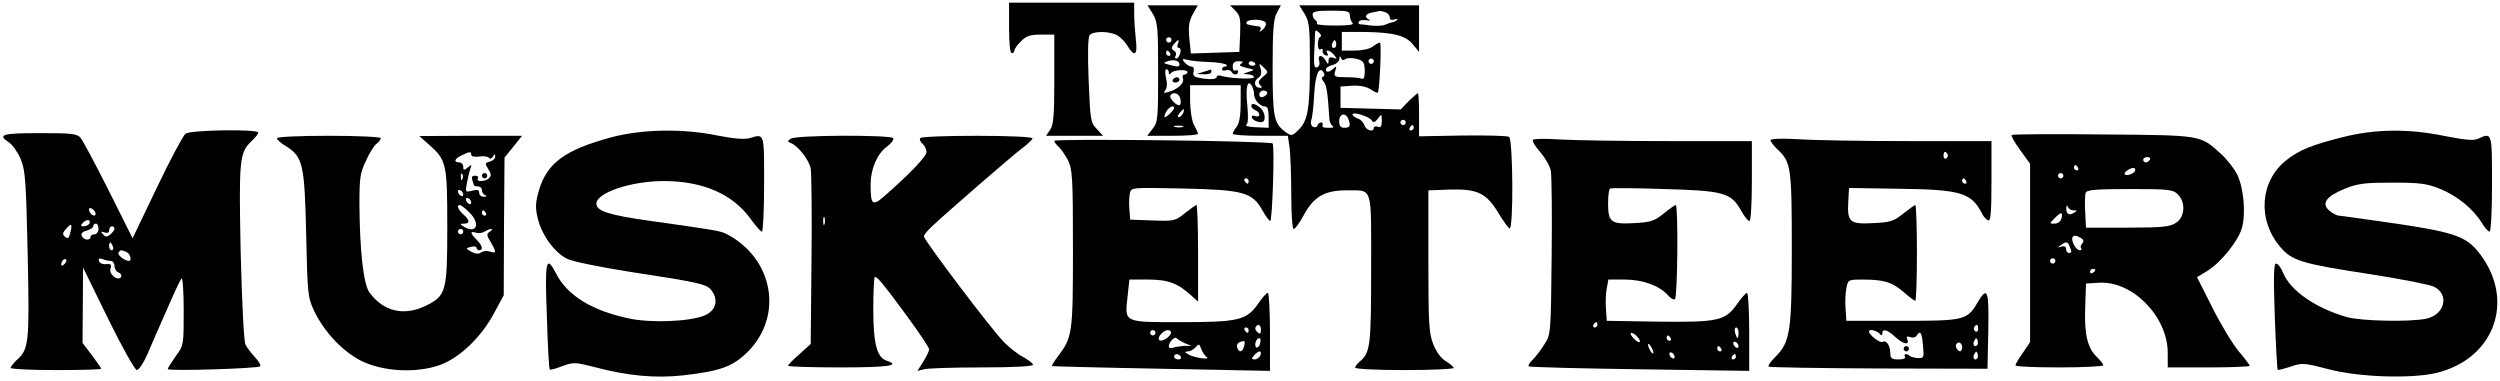 <?xml version="1.0" standalone="no"?>
<!DOCTYPE svg PUBLIC "-//W3C//DTD SVG 20010904//EN" "http://www.w3.org/TR/2001/REC-SVG-20010904/DTD/svg10.dtd">
<svg xmlns="http://www.w3.org/2000/svg" version="1.0" width="939pt" height="143pt" viewBox="0 0 939 143" preserveAspectRatio="xMidYMid meet">

<g transform="translate(0,143) scale(0.1,-0.1)" fill="#000000" stroke="none">
<path d="M3790 1325 c0 -57 4 -95 10 -95 6 0 10 5 10 10 0 6 11 22 25 35 19 20 34 25 75 25 l50 0 0 -168 c0 -135 -3 -172 -16 -190 l-15 -22 107 0 107 0 -24 26 c-23 24 -24 34 -30 182 -4 99 -3 162 4 170 12 15 68 16 100 1 13 -6 31 -24 41 -40 27 -46 40 -37 32 24 -3 28 -6 71 -6 95 l0 42 -235 0 -235 0 0 -95z"/>
<path d="M4330 1378 c18 -30 20 -51 20 -219 0 -173 -1 -188 -21 -213 l-20 -26 95 0 c53 0 96 3 96 8 -1 4 -7 18 -15 32 -8 14 -14 52 -15 88 l0 62 95 0 95 0 0 -68 c0 -44 -5 -75 -15 -88 -8 -10 -15 -22 -15 -26 0 -5 47 -8 104 -8 l103 0 7 -46 c3 -26 6 -105 6 -175 0 -74 4 -129 9 -129 6 0 22 23 38 52 37 69 79 93 158 93 103 -1 95 25 95 -295 0 -292 -3 -315 -44 -349 -9 -8 -16 -17 -16 -22 0 -5 83 -9 185 -9 102 0 185 4 185 8 0 4 -13 15 -29 25 -19 11 -36 35 -48 65 -16 41 -18 79 -18 312 l0 265 80 3 c104 3 138 -13 183 -88 18 -30 37 -56 42 -58 15 -5 13 335 -2 344 -6 4 -85 6 -175 5 l-163 -3 0 81 c0 45 -2 81 -4 81 -3 0 -18 -14 -35 -30 l-30 -31 -113 3 -113 3 0 40 0 40 43 3 c28 2 53 -3 69 -13 13 -9 26 -15 28 -13 7 8 15 188 8 188 -4 0 -17 -7 -27 -15 -11 -9 -41 -15 -68 -15 l-48 0 0 35 0 35 78 0 c114 -1 162 -13 189 -47 l23 -28 0 88 0 87 -225 0 -225 0 20 -32 c18 -29 20 -51 20 -188 0 -171 -8 -215 -44 -249 -24 -23 -25 -23 -50 -5 -41 31 -46 55 -46 240 0 137 3 181 15 204 l16 30 -96 0 -95 0 20 -20 c18 -18 20 -31 18 -88 l-3 -67 -91 -3 -91 -3 -6 58 c-4 45 -1 65 14 91 l18 32 -94 0 -95 0 20 -32z m740 -6 c0 -10 5 -23 10 -28 7 -7 -14 -10 -64 -10 -41 0 -73 3 -70 7 2 4 0 10 -6 14 -5 3 -10 13 -10 21 0 11 16 14 70 14 61 0 70 -2 70 -18z m134 12 c9 -3 16 -12 16 -20 0 -8 6 -11 18 -7 9 3 14 3 10 -1 -3 -4 -12 -9 -20 -10 -7 -2 -20 -6 -28 -10 -8 -3 -31 -4 -50 -2 -19 3 -39 5 -43 5 -5 1 -6 5 -3 10 3 5 16 7 29 5 12 -2 16 -2 10 2 -20 9 -15 22 10 27 12 2 25 5 29 6 3 0 13 -2 22 -5z m-450 -40 c3 -7 -3 -18 -12 -26 -11 -9 -14 -10 -8 0 4 7 1 12 -8 13 -9 1 -20 3 -26 4 -5 1 -13 3 -16 4 -3 0 -3 4 -1 9 9 12 66 10 71 -4z m205 -52 c-5 -2 -9 -15 -9 -28 0 -15 4 -23 10 -19 6 4 9 1 8 -6 -2 -6 3 -14 11 -17 8 -3 11 0 7 7 -11 18 10 13 25 -6 12 -15 12 -16 -3 -10 -13 4 -18 1 -18 -11 -1 -16 -1 -16 -11 1 -13 23 -32 22 -24 -2 3 -11 0 -21 -8 -24 -10 -4 -13 8 -11 52 2 31 3 64 3 74 1 15 3 16 15 5 8 -7 10 -14 5 -16z m-559 -12 c0 -5 -4 -10 -10 -10 -5 0 -10 5 -10 10 0 6 5 10 10 10 6 0 10 -4 10 -10z m24 -15 c-4 -8 -2 -15 4 -15 6 0 8 -9 5 -20 -3 -11 -10 -20 -15 -20 -5 0 -6 5 -2 11 3 6 1 15 -7 19 -10 7 -10 11 0 24 17 20 22 20 15 1z m592 -12 c-10 -10 -19 5 -10 18 6 11 8 11 12 0 2 -7 1 -15 -2 -18z m-621 -23 c3 -5 1 -10 -4 -10 -6 0 -11 5 -11 10 0 6 2 10 4 10 3 0 8 -4 11 -10z m658 -22 c7 5 25 5 42 1 26 -7 30 -13 31 -44 0 -27 -3 -34 -14 -30 -7 3 -34 5 -58 5 -42 0 -45 2 -39 23 6 18 5 20 -6 10 -16 -15 -29 -17 -29 -3 0 5 11 12 25 16 14 3 25 14 26 23 0 11 2 12 6 3 3 -8 9 -10 16 -4z m-623 -19 c0 -11 -7 -11 -39 -2 -23 6 -23 7 -5 13 21 8 44 2 44 -11z m113 8 c30 -1 59 -6 63 -10 4 -4 2 -7 -4 -7 -7 0 -12 -4 -12 -10 0 -5 6 -7 14 -4 8 3 17 1 21 -5 8 -14 25 -14 25 0 0 5 -4 7 -10 4 -5 -3 -10 3 -10 14 0 15 6 21 23 21 16 0 18 -3 9 -9 -10 -6 -4 -10 20 -16 32 -7 33 -7 8 -15 -24 -8 -24 -8 -2 -9 12 -1 22 -6 22 -11 0 -9 -93 -5 -127 6 -7 2 -13 0 -13 -5 0 -9 -25 -11 -63 -4 -22 4 -28 9 -24 24 3 11 0 19 -8 19 -7 0 -18 7 -26 16 -11 13 -9 14 13 9 13 -4 50 -7 81 -8z m617 3 c0 -5 -4 -10 -10 -10 -5 0 -10 5 -10 10 0 6 5 10 10 10 6 0 10 -4 10 -10z m-446 -8 c3 -5 -1 -9 -9 -9 -8 0 -15 4 -15 9 0 4 4 8 9 8 6 0 12 -4 15 -8z m29 -51 c-16 -14 -19 -21 -10 -30 8 -8 8 -11 0 -11 -21 0 -26 23 -9 36 13 9 16 19 11 36 -7 22 -7 22 11 5 19 -18 18 -19 -3 -36z m-353 17 c0 -8 3 -9 8 -3 9 13 62 16 62 4 0 -5 -5 -9 -11 -9 -6 0 -9 -6 -6 -14 7 -17 -18 -41 -53 -51 -19 -6 -22 -4 -14 5 7 7 9 24 4 46 -5 19 -4 34 1 34 5 0 9 -6 9 -12z m579 -16 c-6 -3 -5 -10 3 -19 11 -13 15 -43 21 -138 0 -11 6 -23 11 -27 7 -5 4 -8 -6 -8 -29 0 -33 1 -30 11 3 14 -16 11 -20 -3 -2 -6 -10 -8 -17 -4 -7 5 -9 15 -6 25 4 9 9 52 11 95 4 77 19 111 36 83 4 -7 3 -14 -3 -15z m-259 -65 c0 -22 23 -47 42 -47 9 0 13 -13 13 -40 l0 -40 -47 2 c-26 1 -42 5 -37 9 7 4 8 29 4 72 -7 67 0 101 16 76 5 -8 9 -22 9 -32z m50 4 c0 -5 -7 -11 -15 -15 -9 -3 -15 0 -15 9 0 8 7 15 15 15 8 0 15 -4 15 -9z m-327 -20 c3 -11 2 -22 -1 -25 -8 -9 -42 25 -36 35 9 16 32 9 37 -10z m-23 -37 c0 -7 -27 -34 -35 -34 -3 0 -1 9 5 20 10 18 30 28 30 14z m34 -19 c-4 -8 -11 -15 -16 -15 -6 0 -5 6 2 15 7 8 14 15 16 15 2 0 1 -7 -2 -15z m708 -27 c6 -10 12 -8 23 6 14 19 15 19 15 -8 0 -21 -4 -27 -15 -22 -8 3 -15 1 -15 -4 0 -18 -29 -10 -35 9 -3 11 -15 23 -26 26 -10 4 -19 10 -19 15 0 12 62 -7 72 -22z m-88 6 c10 -26 7 -34 -14 -34 -15 0 -20 7 -20 25 0 28 24 34 34 9z m216 -14 c0 -5 -4 -10 -10 -10 -5 0 -10 5 -10 10 0 6 5 10 10 10 6 0 10 -4 10 -10z m-837 -17 c-7 -2 -21 -2 -30 0 -10 3 -4 5 12 5 17 0 24 -2 18 -5z m867 -3 c0 -5 -5 -10 -11 -10 -5 0 -7 5 -4 10 3 6 8 10 11 10 2 0 4 -4 4 -10z"/>
<path d="M4520 1160 l-25 -8 28 -1 c15 -1 27 4 27 9 0 6 -1 10 -2 9 -2 -1 -14 -5 -28 -9z"/>
<path d="M4405 1130 c-3 -5 1 -10 9 -10 9 0 16 5 16 10 0 6 -4 10 -9 10 -6 0 -13 -4 -16 -10z"/>
<path d="M4700 1031 c0 -5 7 -11 15 -15 8 -3 15 -10 15 -17 0 -6 -7 -8 -16 -5 -10 4 -14 1 -12 -6 3 -7 14 -14 26 -16 17 -3 22 2 22 19 0 12 -8 28 -17 35 -21 16 -33 18 -33 5z"/>
<path d="M697 928 c-9 -7 -58 -98 -108 -203 l-91 -190 -90 180 c-50 99 -97 188 -106 198 -13 15 -34 17 -154 17 -141 0 -159 -6 -114 -35 13 -9 33 -37 44 -63 17 -42 20 -80 26 -359 7 -334 5 -355 -43 -397 -11 -11 -21 -23 -21 -28 0 -4 76 -8 170 -8 94 0 170 2 170 5 0 3 -16 25 -35 51 l-35 46 1 141 1 142 94 -192 c52 -106 101 -193 108 -193 7 0 25 26 39 58 13 31 46 107 73 167 26 61 51 114 56 119 4 6 8 -49 8 -120 0 -130 0 -131 -30 -172 -16 -23 -30 -45 -30 -48 0 -9 339 2 347 10 4 3 -5 19 -19 34 -14 15 -30 36 -36 48 -6 12 -13 152 -18 345 -7 350 -5 376 41 419 14 13 25 27 25 32 0 14 -254 10 -273 -4z m-339 -296 c6 -18 -15 -14 -22 4 -4 10 -1 14 6 12 6 -2 14 -10 16 -16z m-23 -43 c-4 -5 -13 -9 -21 -9 -12 0 -12 2 -2 14 14 15 32 11 23 -5z m-71 -33 c-5 -21 -9 -24 -19 -16 -11 9 -11 15 3 30 20 24 25 20 16 -14z m106 14 c0 -11 -7 -20 -15 -20 -8 0 -15 -4 -15 -10 0 -15 -27 -12 -33 4 -4 9 3 16 19 20 13 4 24 11 24 16 0 6 5 10 10 10 6 0 10 -9 10 -20z m60 1 c0 -5 -7 -14 -15 -21 -13 -11 -18 -11 -28 0 -10 10 -9 12 6 7 11 -4 17 -1 17 8 0 8 5 15 10 15 6 0 10 -4 10 -9z m-6 -66 c3 -8 1 -15 -4 -15 -6 0 -10 7 -10 15 0 8 2 15 4 15 2 0 6 -7 10 -15z m50 -21 c15 -6 23 -34 10 -34 -15 0 -44 22 -39 31 7 11 9 11 29 3z m-232 -46 c-7 -7 -12 -8 -12 -2 0 14 12 26 19 19 2 -3 -1 -11 -7 -17z m174 12 c8 0 14 -9 14 -19 0 -10 7 -22 16 -25 8 -3 12 -10 9 -16 -11 -18 -47 9 -40 31 5 15 2 19 -16 17 -12 -2 -24 3 -27 11 -3 10 0 12 12 8 10 -4 24 -7 32 -7z"/>
<path d="M2295 914 c-174 -47 -241 -97 -271 -200 -13 -46 -14 -63 -4 -105 15 -62 63 -128 110 -151 19 -10 123 -31 230 -48 280 -43 298 -47 316 -76 23 -35 11 -72 -30 -89 -56 -23 -201 -29 -284 -11 -138 29 -231 86 -273 168 -38 73 -43 51 -35 -159 3 -108 8 -199 11 -201 2 -2 23 3 47 13 42 15 48 15 122 -4 125 -33 227 -42 330 -31 142 16 188 33 245 89 134 135 96 349 -78 441 -25 13 -37 15 -286 50 -157 22 -205 37 -205 65 0 41 130 85 253 85 149 0 262 -50 329 -146 18 -24 35 -44 40 -44 4 0 8 81 8 180 0 194 2 188 -55 171 -20 -5 -59 -2 -120 10 -131 27 -285 24 -400 -7z"/>
<path d="M8800 915 c-116 -29 -164 -48 -213 -87 -99 -79 -109 -224 -22 -326 45 -52 77 -62 345 -103 113 -18 217 -38 232 -46 59 -29 41 -105 -29 -120 -63 -13 -244 -9 -298 6 -116 33 -211 98 -239 165 -8 20 -20 36 -27 36 -9 0 -10 -47 -5 -197 4 -109 9 -200 11 -202 2 -2 24 4 49 12 43 15 50 14 143 -10 114 -30 309 -36 403 -14 218 52 299 271 164 448 -49 64 -92 80 -314 113 -112 16 -209 30 -216 30 -6 0 -22 8 -34 18 -33 27 -13 55 57 83 49 20 77 23 178 23 102 0 129 -3 179 -23 64 -26 124 -74 157 -127 11 -19 25 -34 30 -34 5 0 9 77 9 180 0 194 0 193 -52 169 -18 -8 -48 -5 -125 10 -136 28 -260 27 -383 -4z"/>
<path d="M7556 923 c-3 -3 11 -29 32 -57 l37 -51 0 -335 0 -335 -27 -40 c-16 -22 -28 -43 -28 -47 0 -5 74 -8 165 -8 91 0 165 4 165 8 0 5 -11 18 -24 31 -35 33 -48 85 -44 186 l3 90 49 3 c126 8 259 -128 258 -265 l0 -53 154 0 c85 0 154 3 154 6 0 3 -18 27 -41 54 -22 26 -67 100 -99 164 l-58 115 38 23 c51 31 118 114 131 163 15 55 6 152 -19 201 -11 22 -39 57 -61 77 -78 70 -68 69 -441 72 -186 2 -341 1 -344 -2z m519 -93 c-3 -5 -10 -10 -16 -10 -5 0 -9 5 -9 10 0 6 7 10 16 10 8 0 12 -4 9 -10z m-270 -30 c3 -5 1 -10 -4 -10 -6 0 -11 5 -11 10 0 6 2 10 4 10 3 0 8 -4 11 -10z m215 -9 c0 -11 -31 -24 -39 -16 -3 3 1 10 9 15 19 12 30 12 30 1z m-270 -21 c0 -5 -4 -10 -10 -10 -5 0 -10 5 -10 10 0 6 5 10 10 10 6 0 10 -4 10 -10z m430 -70 c30 -30 27 -85 -7 -107 -23 -15 -51 -18 -183 -18 l-155 0 -3 59 c-2 32 -1 65 2 72 4 11 40 14 166 14 147 0 162 -2 180 -20z m-392 -60 c14 0 15 -2 2 -9 -18 -12 -30 -5 -29 17 0 11 3 12 6 5 2 -7 12 -13 21 -13z m-45 -30 c-3 -12 -14 -20 -26 -20 -20 0 -20 0 -1 19 25 26 33 26 27 1z m78 -94 c-6 -7 -8 -16 -4 -19 3 -4 1 -7 -5 -7 -15 0 -35 37 -27 50 4 7 13 6 26 -1 15 -8 18 -14 10 -23z m-47 -12 c8 -21 8 -24 -4 -24 -5 0 -10 7 -10 15 0 9 -6 12 -17 9 -15 -5 -16 -4 -3 5 20 15 27 14 34 -5z m-54 -54 c0 -5 -4 -10 -10 -10 -5 0 -10 5 -10 10 0 6 5 10 10 10 6 0 10 -4 10 -10z m150 -34 c0 -3 -4 -8 -10 -11 -5 -3 -10 -1 -10 4 0 6 5 11 10 11 6 0 10 -2 10 -4z"/>
<path d="M1040 911 c0 -5 15 -19 34 -30 64 -40 70 -68 76 -331 5 -229 6 -237 31 -290 38 -78 106 -150 175 -185 82 -41 209 -48 299 -15 74 28 155 106 203 198 l34 63 1 258 2 259 33 41 33 41 -193 0 -193 -1 36 -32 c66 -58 69 -71 69 -309 0 -244 -4 -259 -82 -297 -81 -39 -158 -21 -210 50 -23 30 -37 159 -38 334 0 95 3 117 24 160 12 28 30 56 39 64 10 7 17 17 17 22 0 5 -88 9 -195 9 -112 0 -195 -4 -195 -9z m730 -62 c0 -7 12 -9 30 -7 17 3 33 0 37 -5 3 -5 9 -3 14 4 7 12 9 12 9 1 0 -8 -9 -16 -20 -19 -19 -5 -19 -7 -6 -28 11 -17 12 -25 3 -34 -14 -14 -51 -15 -42 -1 3 6 -1 10 -10 10 -12 0 -15 -5 -11 -16 3 -9 6 -18 6 -20 0 -2 7 -4 15 -4 8 0 15 -6 15 -14 0 -8 6 -17 13 -19 7 -3 5 -6 -5 -6 -10 -1 -18 6 -18 14 0 12 -7 14 -26 9 -26 -7 -27 -6 -20 30 4 21 10 45 13 54 6 15 5 15 -10 3 -15 -12 -17 -11 -17 3 0 9 -7 16 -15 16 -22 0 -18 14 8 26 30 15 37 16 37 3z m-33 -91 c-3 -8 -6 -5 -6 6 -1 11 2 17 5 13 3 -3 4 -12 1 -19z m3 -59 c0 -6 -4 -7 -10 -4 -5 3 -10 11 -10 16 0 6 5 7 10 4 6 -3 10 -11 10 -16z m30 -30 c0 -6 -4 -7 -10 -4 -5 3 -10 11 -10 16 0 6 5 7 10 4 6 -3 10 -11 10 -16z m-8 -36 c45 -43 28 -85 -22 -53 -13 8 -12 10 3 10 23 0 22 13 -3 35 -20 18 -26 35 -13 35 4 0 20 -12 35 -27z m63 -3 c3 -5 1 -10 -4 -10 -6 0 -11 5 -11 10 0 6 2 10 4 10 3 0 8 -4 11 -10z m-85 -70 c0 -5 -4 -10 -10 -10 -5 0 -10 5 -10 10 0 6 5 10 10 10 6 0 10 -4 10 -10z m100 0 c-13 -8 -13 -13 3 -39 22 -38 22 -44 -3 -36 -12 4 -26 2 -33 -3 -8 -7 -20 -6 -36 2 -23 13 -23 13 -2 19 11 3 21 1 21 -4 0 -5 5 -9 10 -9 16 0 12 18 -10 40 -25 25 -25 33 -2 26 9 -3 24 -1 32 4 8 5 20 10 25 10 6 0 3 -5 -5 -10z"/>
<path d="M1810 770 c0 -5 5 -10 10 -10 6 0 10 5 10 10 0 6 -4 10 -10 10 -5 0 -10 -4 -10 -10z"/>
<path d="M2970 909 c-13 -9 -13 -11 0 -16 28 -11 69 -64 75 -96 3 -18 5 -173 3 -346 l-3 -313 -42 -38 c-24 -21 -43 -40 -43 -44 0 -3 88 -6 195 -6 179 0 231 7 176 25 -37 11 -51 64 -51 194 0 67 3 121 6 121 10 0 33 -28 119 -145 47 -64 85 -121 85 -127 0 -6 -10 -27 -22 -46 l-22 -35 25 6 c13 4 111 7 217 7 118 0 192 4 192 10 0 5 -17 18 -37 29 -21 11 -54 37 -74 58 -48 49 -299 382 -299 395 0 6 15 24 33 40 53 50 296 261 336 291 20 15 38 32 39 37 5 13 -415 13 -422 1 -3 -5 1 -14 9 -21 8 -7 15 -21 15 -31 0 -17 -68 -87 -161 -168 -42 -36 -49 -30 -49 45 0 59 24 116 61 143 16 12 27 26 24 32 -9 13 -366 12 -385 -2z m127 -321 c-3 -7 -5 -2 -5 12 0 14 2 19 5 13 2 -7 2 -19 0 -25z"/>
<path d="M3960 901 c0 -5 7 -14 16 -22 8 -7 24 -30 35 -50 17 -35 19 -62 19 -334 0 -319 -2 -331 -56 -403 -14 -18 -24 -35 -23 -37 2 -1 187 -6 412 -10 l407 -8 0 147 c0 80 -4 146 -8 146 -5 0 -22 -19 -38 -43 -43 -60 -74 -67 -291 -67 -213 0 -209 -2 -198 95 l7 65 71 0 c75 0 112 -14 165 -63 l22 -20 0 181 c0 100 -3 182 -6 182 -3 0 -22 -14 -43 -30 -36 -30 -41 -31 -122 -28 l-84 3 -3 39 c-2 22 -1 49 2 61 5 21 7 21 198 17 227 -5 261 -14 299 -81 12 -22 26 -41 30 -41 8 0 17 281 9 291 -8 10 -820 19 -820 10z m730 -151 c0 -5 -2 -10 -4 -10 -3 0 -8 5 -11 10 -3 6 -1 10 4 10 6 0 11 -4 11 -10z m46 -559 c0 -15 -3 -17 -13 -9 -7 6 -10 14 -7 19 9 15 20 10 20 -10z m-46 -1 c0 -5 -2 -10 -4 -10 -3 0 -8 5 -11 10 -3 6 -1 10 4 10 6 0 11 -4 11 -10z m-350 -10 c0 -5 -4 -10 -10 -10 -5 0 -10 5 -10 10 0 6 5 10 10 10 6 0 10 -4 10 -10z m58 -2 c-6 -16 -36 -34 -44 -25 -9 9 15 37 33 37 8 0 13 -5 11 -12z m52 -37 l25 -10 -27 0 c-14 -1 -33 -4 -42 -7 -9 -3 -16 -1 -16 5 0 17 24 40 30 30 3 -4 17 -12 30 -18z m283 -1 c-3 -11 -9 -17 -14 -15 -10 7 -1 35 11 35 5 0 6 -9 3 -20z m-60 -10 c-6 -23 -19 -26 -26 -6 -5 13 5 23 25 25 3 1 4 -8 1 -19z m-141 -41 c19 -12 -47 -3 -67 9 -16 9 -17 11 -4 12 9 0 22 7 30 16 12 14 14 13 21 -7 5 -13 14 -26 20 -30z m202 6 c-4 -8 -13 -15 -21 -15 -13 0 -13 3 -3 15 7 8 16 15 21 15 5 0 6 -7 3 -15z m-299 -5 c3 -5 -1 -10 -9 -10 -9 0 -16 5 -16 10 0 6 4 10 9 10 6 0 13 -4 16 -10z"/>
<path d="M5758 905 c-4 -5 8 -25 27 -46 18 -21 37 -53 40 -71 3 -18 5 -163 3 -323 -3 -286 -3 -291 -27 -328 -13 -21 -33 -47 -44 -58 -11 -10 -18 -21 -15 -25 3 -3 191 -8 417 -11 l411 -6 0 146 c0 81 -4 147 -8 147 -5 0 -22 -20 -39 -44 -43 -61 -71 -67 -300 -64 l-188 3 -3 45 c-2 24 -1 59 3 77 l6 33 62 0 c67 0 129 -23 161 -58 10 -12 23 -19 27 -16 10 6 13 354 3 354 -3 0 -23 -14 -45 -32 -35 -28 -50 -33 -110 -36 -88 -5 -99 3 -99 74 0 29 3 54 8 56 4 2 95 2 202 -2 223 -6 252 -14 289 -80 12 -22 26 -40 32 -40 5 0 9 64 9 150 l0 150 -312 0 c-172 0 -356 3 -408 6 -52 4 -98 3 -102 -1z m242 -695 c0 -5 -5 -10 -11 -10 -5 0 -7 5 -4 10 3 6 8 10 11 10 2 0 4 -4 4 -10z m530 -30 c0 -11 -2 -20 -4 -20 -2 0 -6 9 -9 20 -3 11 -1 20 4 20 5 0 9 -9 9 -20z m-380 -15 c20 -24 6 -28 -15 -5 -10 11 -13 20 -8 20 6 0 16 -7 23 -15z m125 -5 c3 -5 1 -10 -4 -10 -6 0 -11 5 -11 10 0 6 2 10 4 10 3 0 8 -4 11 -10z m255 -31 c0 -6 -4 -7 -10 -4 -5 3 -10 11 -10 16 0 6 5 7 10 4 6 -3 10 -11 10 -16z m-320 -24 c0 -5 -5 -3 -10 5 -5 8 -10 20 -10 25 0 6 5 3 10 -5 5 -8 10 -19 10 -25z m255 15 c3 -5 1 -10 -4 -10 -6 0 -11 5 -11 10 0 6 2 10 4 10 3 0 8 -4 11 -10z m-175 -31 c0 -6 -4 -7 -10 -4 -5 3 -10 11 -10 16 0 6 5 7 10 4 6 -3 10 -11 10 -16z m230 1 c0 -5 -5 -10 -11 -10 -5 0 -7 5 -4 10 3 6 8 10 11 10 2 0 4 -4 4 -10z"/>
<path d="M6650 903 c0 -5 12 -20 26 -34 51 -47 54 -66 54 -372 0 -314 -6 -351 -62 -408 -17 -16 -28 -32 -25 -36 3 -3 190 -6 414 -7 l408 -1 3 142 c3 153 -3 169 -39 109 -40 -69 -50 -71 -284 -71 l-210 0 -3 45 c-2 24 -1 59 3 77 6 32 7 33 59 33 81 0 111 -9 155 -46 21 -19 42 -34 45 -34 3 0 6 81 6 180 0 99 -3 180 -6 180 -3 0 -23 -15 -45 -32 -36 -29 -49 -33 -113 -36 -88 -5 -98 4 -94 79 l3 53 190 -3 c231 -3 270 -15 310 -94 5 -11 16 -22 23 -25 9 -3 12 31 12 147 l0 151 -308 0 c-170 0 -357 3 -415 7 -68 4 -107 2 -107 -4z m665 -52 c3 -5 1 -12 -5 -16 -5 -3 -10 1 -10 9 0 18 6 21 15 7z m70 -101 c3 -5 1 -10 -4 -10 -6 0 -11 5 -11 10 0 6 2 10 4 10 3 0 8 -4 11 -10z m45 -556 c0 -8 -5 -12 -10 -9 -6 4 -8 11 -5 16 9 14 15 11 15 -7z m-372 -16 c9 -9 12 -9 12 0 0 19 19 14 48 -13 30 -28 55 -33 46 -10 -5 11 -2 13 11 9 10 -4 21 -1 25 7 13 20 19 9 23 -42 4 -42 3 -44 -19 -44 -13 1 -27 5 -31 8 -10 11 -25 8 -18 -3 4 -6 -7 -10 -24 -10 -25 0 -31 4 -31 23 0 29 -15 51 -29 43 -9 -6 -51 26 -51 39 0 10 26 5 38 -7z m368 -45 c-10 -10 -19 5 -10 18 6 11 8 11 12 0 2 -7 1 -15 -2 -18z m-61 -21 c-3 -4 -10 0 -15 8 -6 9 -5 17 3 22 13 8 24 -19 12 -30z m61 -29 c-10 -10 -19 5 -10 18 6 11 8 11 12 0 2 -7 1 -15 -2 -18z"/>
<path d="M7150 120 c0 -5 5 -10 10 -10 6 0 10 5 10 10 0 6 -4 10 -10 10 -5 0 -10 -4 -10 -10z"/>
</g>
</svg>

